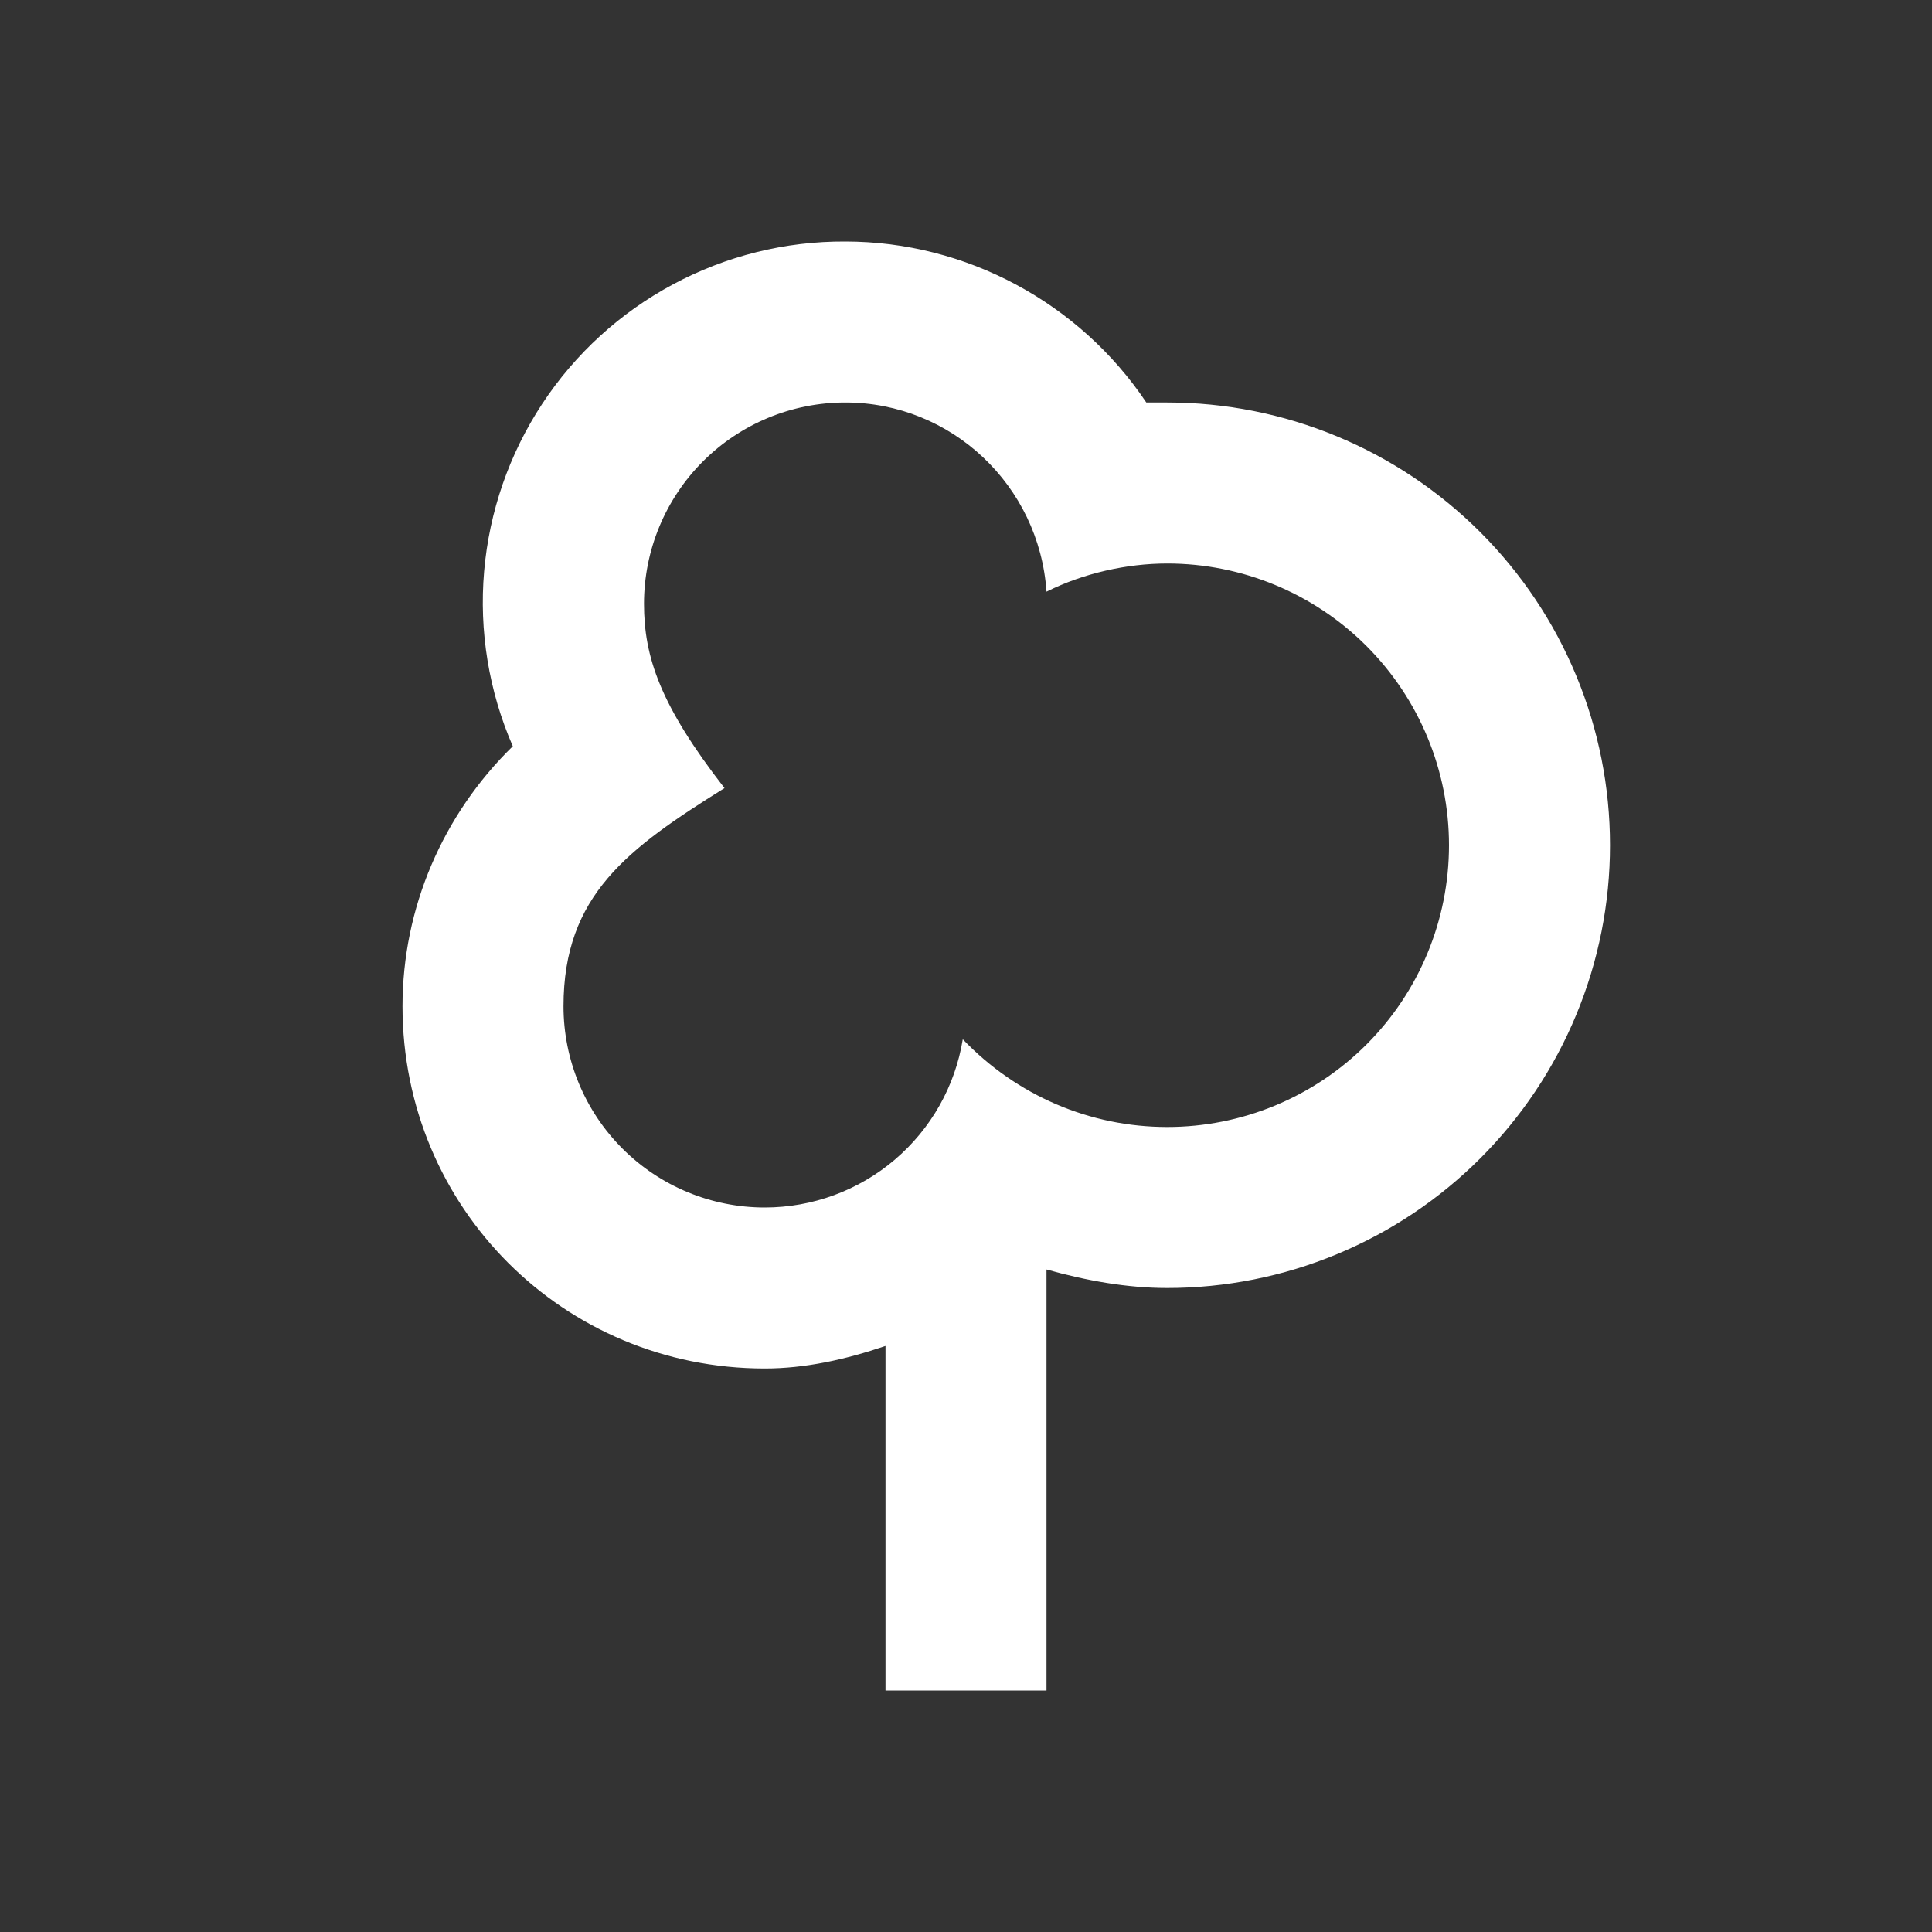 <svg width="24" height="24" viewBox="0 0 24 24" fill="none" xmlns="http://www.w3.org/2000/svg">
<rect x="0" y="0" width="24" height="24" fill="#333333" stroke="none"/>
<path d="M10.5 3C9.754 2.996 9.02 3.179 8.363 3.531C7.705 3.883 7.146 4.393 6.736 5.016C6.326 5.639 6.078 6.354 6.014 7.097C5.95 7.839 6.072 8.586 6.37 9.27C5.5 10.12 5 11.28 5 12.5C5 15 7 17 9.5 17C10 17 10.5 16.89 11 16.72V21H13V15.77C13.5 15.91 14 16 14.5 16C15.222 16 15.938 15.858 16.605 15.581C17.272 15.305 17.878 14.9 18.389 14.389C18.9 13.878 19.305 13.272 19.581 12.605C19.858 11.938 20 11.222 20 10.5C20 9.778 19.858 9.063 19.581 8.395C19.305 7.728 18.9 7.122 18.389 6.611C17.878 6.1 17.272 5.695 16.605 5.419C15.938 5.142 15.222 5 14.5 5H14.24C13.41 3.76 12 3 10.5 3ZM10.5 5C11.82 5 12.91 6.03 13 7.35C13.46 7.12 14 7 14.5 7C15.428 7 16.319 7.369 16.975 8.025C17.631 8.682 18 9.572 18 10.5C18 11.428 17.631 12.319 16.975 12.975C16.319 13.631 15.428 14 14.5 14C13.54 14 12.63 13.61 11.96 12.91C11.865 13.494 11.565 14.024 11.114 14.407C10.664 14.79 10.091 15 9.5 15C8.837 15 8.201 14.737 7.732 14.268C7.263 13.799 7 13.163 7 12.5C7 11.12 7.8 10.54 9 9.79C8.2 8.76 8 8.16 8 7.5C8 6.837 8.263 6.201 8.732 5.732C9.201 5.263 9.837 5 10.5 5V5Z" fill="white"/>
</svg>
